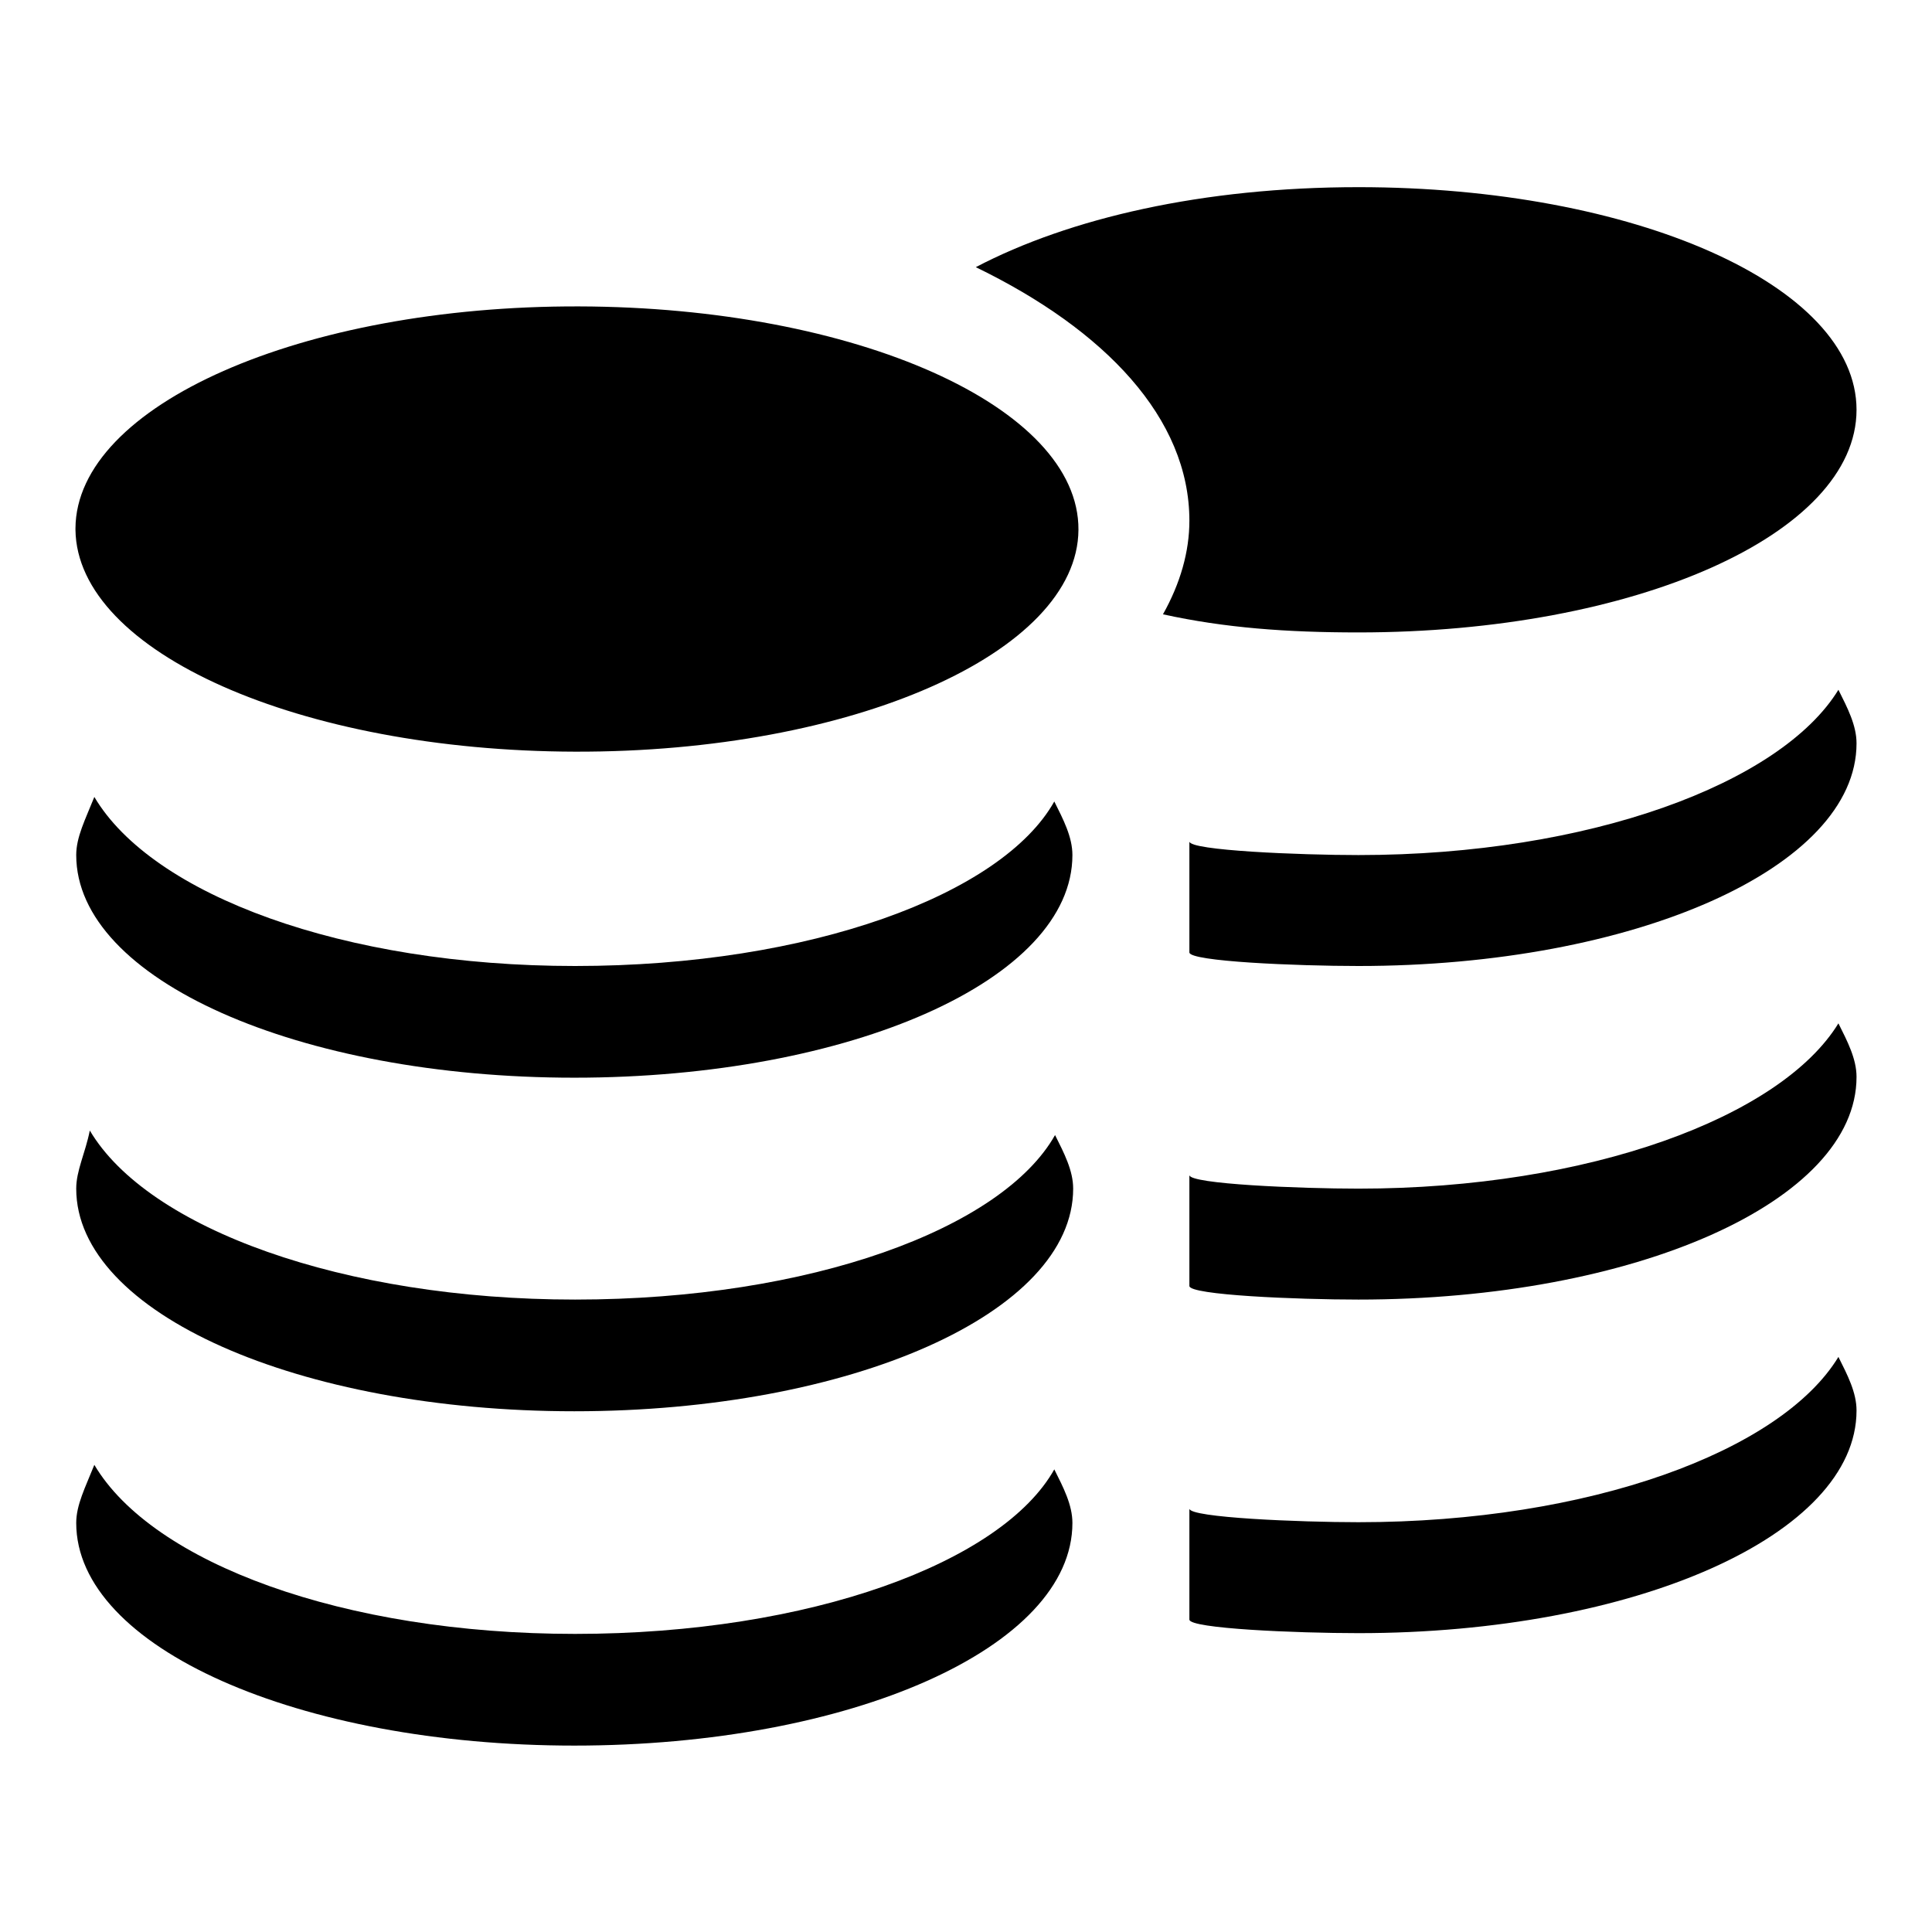 <?xml version="1.0" encoding="utf-8"?>
<!-- Svg Vector Icons : http://www.onlinewebfonts.com/icon -->
<!DOCTYPE svg PUBLIC "-//W3C//DTD SVG 1.1//EN" "http://www.w3.org/Graphics/SVG/1.1/DTD/svg11.dtd">
<svg version="1.1" xmlns="http://www.w3.org/2000/svg" xmlns:xlink="http://www.w3.org/1999/xlink" x="0px" y="0px" viewBox="0 0 256 256" enable-background="new 0 0 256 256" xml:space="preserve">
<g><g><path fill="#000000" d="M76.2,216.5c-30.7,0-56-9.4-63.7-22.4c-1.2,3-2.4,5.3-2.4,7.7c0,16.5,29.5,29.5,66,29.5c36.6,0,66-13,66-29.5c0-2.4-1.2-4.7-2.4-7.1C132.8,207,107.4,216.5,76.2,216.5z"/><path fill="#000000" d="M180,83.8c36.6,0,66-13,66-29.5s-29.5-29.5-66-29.5c-20.6,0-38.3,4.1-50.7,10.6c17.1,8.3,28.3,20,28.3,33.6c0,4.1-1.2,8.3-3.5,12.4C162.3,83.2,170.5,83.8,180,83.8z"/><path fill="#000000" d="M180,157.5c-7.7,0-22.4-0.6-22.4-1.8v14.7c0,1.2,14.2,1.8,22.4,1.8c36.6,0,66-13,66-29.5c0-2.4-1.2-4.7-2.4-7.1C236,148,210.6,157.5,180,157.5z"/><path fill="#000000" d="M180,113.3c-7.7,0-22.4-0.6-22.4-1.8v14.7c0,1.2,14.2,1.8,22.4,1.8c36.5,0,66-13,66-29.5c0-2.4-1.2-4.7-2.4-7.1C236,103.8,210.6,113.3,180,113.3z"/><path fill="#000000" d="M180,201.7c-7.7,0-22.4-0.6-22.4-1.8v14.7c0,1.2,14.2,1.8,22.4,1.8c36.6,0,66-13,66-29.5c0-2.4-1.2-4.7-2.4-7.1C236,192.3,210.6,201.7,180,201.7z"/><path fill="#000000" d="M76.2,172.2c-30.7,0-56.6-9.4-64.3-22.4c-0.6,3-1.8,5.3-1.8,7.7c0,16.5,29.5,29.5,66,29.5c36.6,0,66.1-13,66.1-29.5c0-2.4-1.2-4.7-2.4-7.1C132.8,162.8,107.4,172.2,76.2,172.2z"/><path fill="#000000" d="M76.2,128c-30.7,0-56-9.4-63.7-22.4c-1.2,3-2.4,5.3-2.4,7.7c0,16.5,29.5,29.5,66,29.5c36.6,0,66-13,66-29.5c0-2.4-1.2-4.7-2.4-7.1C132.8,118.5,107.4,128,76.2,128z"/><path fill="#000000" d="M10,70c0.1-16.3,30-29.5,66.7-29.4c36.7,0.1,66.3,13.3,66.2,29.6c-0.1,16.3-30,29.5-66.7,29.4c-36.5-0.1-66-13.2-66.2-29.4V70z"/></g></g>
</svg>